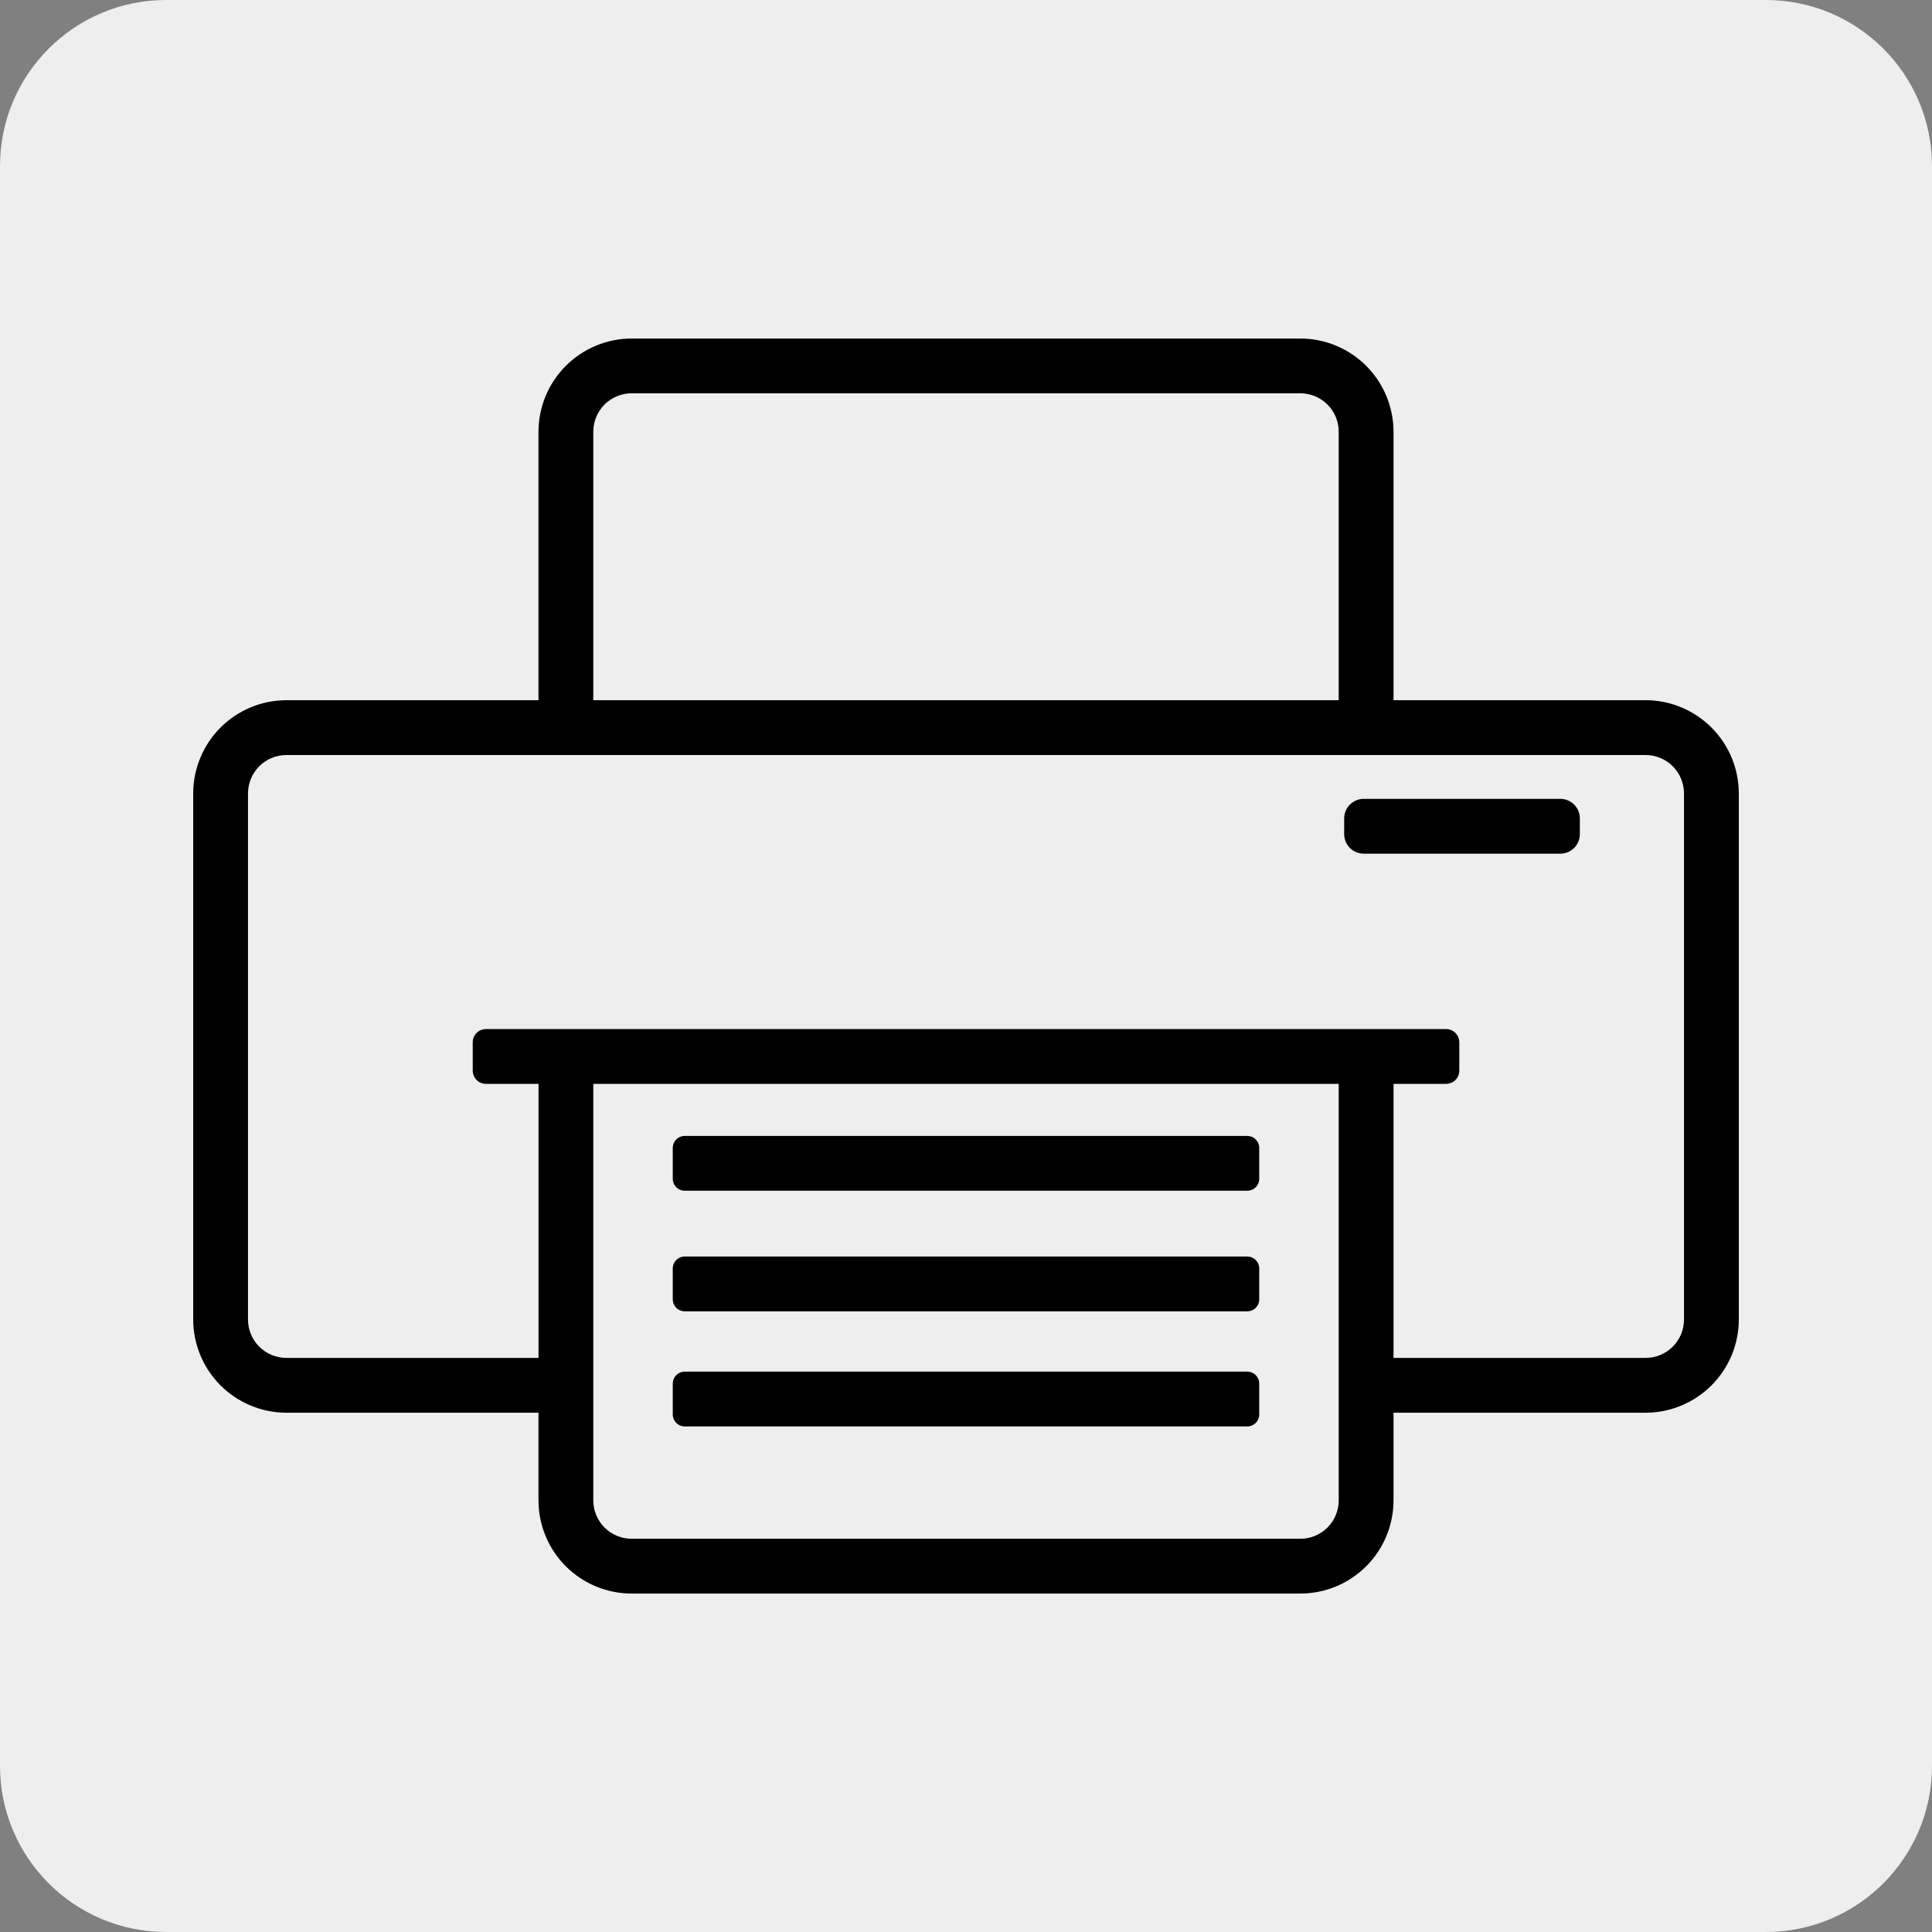 <svg xmlns="http://www.w3.org/2000/svg" xmlns:xlink="http://www.w3.org/1999/xlink" width="1000" zoomAndPan="magnify" viewBox="0 0 750 750" height="1000" preserveAspectRatio="xMidYMid meet" version="1.0"><rect x="0" y="0" width="750" height="750" fill="#808080" stroke="none"/><defs><clipPath id="b6d5a51767"><path d="M 64.5 0 L 685.5 0 C 721.121 0 750 28.879 750 64.5 L 750 685.5 C 750 721.121 721.121 750 685.5 750 L 64.5 750 C 28.879 750 0 721.121 0 685.5 L 0 64.5 C 0 28.879 28.879 0 64.5 0 Z M 64.5 0 " clip-rule="nonzero"/></clipPath><clipPath id="a119fd6747"><path d="M 75 131.25 L 675 131.25 L 675 618.75 L 75 618.75 Z M 75 131.25 " clip-rule="nonzero"/></clipPath></defs><g clip-path="url(#b6d5a51767)"><rect x="-75" width="900" fill="#eeeeee" y="-75" height="900" fill-opacity="1"/></g><g clip-path="url(#a119fd6747)"><path fill="#000000" d="M 638.832 271.812 L 540.961 271.812 L 540.961 167.566 C 540.957 166.383 540.898 165.203 540.781 164.023 C 540.664 162.848 540.488 161.68 540.254 160.516 C 540.023 159.355 539.734 158.211 539.391 157.078 C 539.043 155.945 538.645 154.832 538.191 153.738 C 537.738 152.645 537.23 151.578 536.672 150.531 C 536.113 149.488 535.504 148.477 534.848 147.492 C 534.188 146.508 533.484 145.559 532.73 144.645 C 531.98 143.727 531.188 142.852 530.348 142.016 C 529.512 141.18 528.637 140.383 527.719 139.633 C 526.805 138.883 525.855 138.176 524.871 137.52 C 523.887 136.863 522.871 136.254 521.828 135.695 C 520.785 135.137 519.715 134.629 518.621 134.176 C 517.527 133.723 516.418 133.324 515.285 132.98 C 514.152 132.637 513.004 132.348 511.844 132.113 C 510.684 131.883 509.512 131.707 508.336 131.59 C 507.156 131.473 505.977 131.414 504.793 131.41 L 245.207 131.41 C 244.023 131.414 242.844 131.473 241.664 131.59 C 240.488 131.707 239.316 131.883 238.156 132.113 C 236.996 132.348 235.848 132.637 234.715 132.98 C 233.582 133.324 232.473 133.723 231.379 134.176 C 230.285 134.629 229.215 135.137 228.172 135.695 C 227.129 136.254 226.113 136.863 225.129 137.52 C 224.145 138.176 223.195 138.883 222.281 139.633 C 221.363 140.383 220.488 141.18 219.652 142.016 C 218.812 142.852 218.02 143.727 217.27 144.645 C 216.516 145.559 215.812 146.508 215.156 147.492 C 214.496 148.477 213.887 149.488 213.328 150.531 C 212.77 151.578 212.262 152.645 211.809 153.738 C 211.355 154.832 210.957 155.945 210.609 157.078 C 210.266 158.211 209.977 159.355 209.746 160.516 C 209.512 161.68 209.336 162.848 209.219 164.023 C 209.102 165.203 209.043 166.383 209.039 167.566 L 209.039 271.812 L 111.168 271.812 C 109.984 271.812 108.801 271.875 107.625 271.992 C 106.445 272.109 105.277 272.285 104.113 272.516 C 102.953 272.75 101.805 273.039 100.672 273.383 C 99.539 273.727 98.426 274.129 97.332 274.582 C 96.238 275.035 95.172 275.543 94.129 276.102 C 93.082 276.66 92.07 277.27 91.086 277.93 C 90.102 278.586 89.152 279.293 88.234 280.043 C 87.32 280.797 86.445 281.59 85.605 282.426 C 84.77 283.266 83.977 284.141 83.223 285.055 C 82.473 285.973 81.77 286.922 81.109 287.906 C 80.453 288.891 79.844 289.906 79.285 290.949 C 78.727 291.992 78.219 293.062 77.766 294.156 C 77.312 295.25 76.914 296.363 76.566 297.496 C 76.223 298.629 75.934 299.777 75.703 300.938 C 75.469 302.102 75.297 303.27 75.18 304.449 C 75.062 305.625 75 306.809 75 307.992 L 75 512.242 C 75 513.43 75.062 514.609 75.18 515.789 C 75.297 516.965 75.473 518.137 75.703 519.297 C 75.934 520.457 76.223 521.605 76.566 522.738 C 76.914 523.871 77.312 524.984 77.766 526.078 C 78.219 527.172 78.727 528.238 79.285 529.285 C 79.844 530.328 80.453 531.344 81.109 532.328 C 81.77 533.312 82.473 534.262 83.223 535.176 C 83.977 536.09 84.77 536.969 85.605 537.805 C 86.445 538.641 87.32 539.438 88.234 540.188 C 89.152 540.938 90.102 541.645 91.086 542.301 C 92.07 542.961 93.082 543.57 94.129 544.129 C 95.172 544.688 96.242 545.191 97.336 545.645 C 98.43 546.102 99.543 546.5 100.676 546.844 C 101.809 547.188 102.953 547.477 104.117 547.711 C 105.277 547.941 106.445 548.117 107.625 548.234 C 108.801 548.352 109.984 548.41 111.168 548.41 L 209.039 548.41 L 209.039 582.457 C 209.039 583.641 209.098 584.82 209.215 586 C 209.332 587.18 209.504 588.348 209.738 589.512 C 209.969 590.672 210.258 591.82 210.602 592.953 C 210.945 594.086 211.344 595.199 211.797 596.293 C 212.25 597.387 212.758 598.457 213.316 599.5 C 213.875 600.547 214.48 601.559 215.141 602.543 C 215.797 603.527 216.504 604.48 217.254 605.395 C 218.004 606.309 218.801 607.188 219.637 608.023 C 220.477 608.859 221.352 609.656 222.266 610.406 C 223.184 611.156 224.133 611.859 225.117 612.52 C 226.102 613.176 227.117 613.785 228.16 614.344 C 229.207 614.902 230.277 615.406 231.371 615.859 C 232.465 616.312 233.578 616.711 234.711 617.055 C 235.844 617.398 236.992 617.688 238.152 617.918 C 239.316 618.148 240.484 618.32 241.664 618.438 C 242.844 618.555 244.023 618.613 245.207 618.613 L 504.793 618.613 C 505.977 618.613 507.16 618.555 508.336 618.438 C 509.516 618.32 510.688 618.148 511.848 617.918 C 513.012 617.688 514.156 617.398 515.293 617.055 C 516.426 616.711 517.539 616.312 518.633 615.859 C 519.727 615.406 520.797 614.898 521.84 614.34 C 522.887 613.781 523.902 613.176 524.887 612.516 C 525.871 611.859 526.82 611.152 527.738 610.402 C 528.652 609.652 529.527 608.855 530.367 608.02 C 531.203 607.18 532 606.305 532.75 605.391 C 533.5 604.473 534.207 603.523 534.863 602.539 C 535.523 601.555 536.133 600.539 536.688 599.492 C 537.246 598.449 537.754 597.379 538.207 596.285 C 538.66 595.191 539.059 594.078 539.402 592.941 C 539.746 591.809 540.035 590.66 540.266 589.5 C 540.496 588.34 540.668 587.168 540.785 585.988 C 540.902 584.809 540.961 583.629 540.961 582.445 L 540.961 548.41 L 638.832 548.41 C 640.016 548.41 641.199 548.352 642.375 548.234 C 643.555 548.117 644.723 547.941 645.887 547.711 C 647.047 547.477 648.191 547.188 649.324 546.844 C 650.457 546.5 651.57 546.102 652.664 545.645 C 653.758 545.191 654.828 544.688 655.871 544.129 C 656.918 543.57 657.93 542.961 658.914 542.301 C 659.898 541.645 660.848 540.938 661.766 540.188 C 662.68 539.438 663.555 538.641 664.395 537.805 C 665.23 536.969 666.023 536.09 666.777 535.176 C 667.527 534.262 668.23 533.312 668.891 532.328 C 669.547 531.344 670.156 530.328 670.715 529.285 C 671.273 528.238 671.781 527.172 672.234 526.078 C 672.688 524.984 673.086 523.871 673.434 522.738 C 673.777 521.605 674.066 520.457 674.297 519.297 C 674.527 518.137 674.703 516.965 674.82 515.789 C 674.938 514.609 675 513.43 675 512.242 L 675 307.992 C 675 306.809 674.938 305.625 674.82 304.449 C 674.703 303.27 674.531 302.102 674.297 300.938 C 674.066 299.777 673.777 298.629 673.434 297.496 C 673.086 296.363 672.688 295.25 672.234 294.156 C 671.781 293.062 671.273 291.992 670.715 290.949 C 670.156 289.906 669.547 288.891 668.891 287.906 C 668.23 286.922 667.527 285.973 666.777 285.055 C 666.023 284.141 665.23 283.266 664.395 282.426 C 663.555 281.59 662.68 280.797 661.766 280.043 C 660.848 279.293 659.898 278.586 658.914 277.93 C 657.93 277.27 656.918 276.66 655.871 276.102 C 654.828 275.543 653.762 275.035 652.668 274.582 C 651.574 274.129 650.461 273.727 649.328 273.383 C 648.195 273.039 647.047 272.75 645.887 272.516 C 644.723 272.285 643.555 272.109 642.375 271.992 C 641.199 271.875 640.016 271.812 638.832 271.812 Z M 230.316 167.566 C 230.316 166.59 230.414 165.621 230.605 164.664 C 230.797 163.703 231.078 162.773 231.453 161.871 C 231.828 160.969 232.285 160.109 232.828 159.297 C 233.371 158.484 233.988 157.734 234.68 157.043 C 235.371 156.352 236.125 155.734 236.938 155.188 C 237.75 154.645 238.609 154.188 239.512 153.812 C 240.414 153.438 241.344 153.156 242.305 152.965 C 243.262 152.773 244.23 152.676 245.207 152.676 L 504.793 152.676 C 505.77 152.676 506.738 152.773 507.695 152.965 C 508.656 153.156 509.586 153.438 510.488 153.812 C 511.391 154.188 512.25 154.645 513.062 155.188 C 513.875 155.734 514.629 156.352 515.32 157.043 C 516.012 157.734 516.629 158.484 517.172 159.297 C 517.715 160.109 518.172 160.969 518.547 161.871 C 518.922 162.773 519.203 163.703 519.395 164.664 C 519.586 165.621 519.684 166.59 519.684 167.566 L 519.684 271.812 L 230.316 271.812 Z M 519.684 582.457 C 519.684 583.434 519.59 584.402 519.398 585.359 C 519.207 586.32 518.926 587.25 518.551 588.156 C 518.176 589.059 517.719 589.918 517.176 590.73 C 516.633 591.543 516.012 592.293 515.32 592.984 C 514.629 593.676 513.879 594.297 513.066 594.84 C 512.254 595.383 511.395 595.84 510.492 596.215 C 509.586 596.59 508.656 596.871 507.699 597.062 C 506.738 597.254 505.77 597.348 504.793 597.348 L 245.207 597.348 C 244.23 597.348 243.262 597.254 242.301 597.062 C 241.344 596.871 240.414 596.59 239.508 596.215 C 238.605 595.84 237.746 595.383 236.934 594.84 C 236.121 594.297 235.371 593.676 234.68 592.984 C 233.988 592.293 233.367 591.543 232.824 590.73 C 232.281 589.918 231.824 589.059 231.449 588.156 C 231.074 587.25 230.793 586.32 230.602 585.359 C 230.41 584.402 230.316 583.434 230.316 582.457 L 230.316 420.758 L 519.684 420.758 Z M 653.723 512.242 C 653.723 513.223 653.629 514.191 653.438 515.148 C 653.246 516.105 652.961 517.039 652.586 517.941 C 652.211 518.844 651.754 519.703 651.211 520.516 C 650.668 521.328 650.051 522.078 649.359 522.77 C 648.668 523.461 647.914 524.078 647.102 524.621 C 646.289 525.164 645.434 525.625 644.527 526 C 643.625 526.375 642.695 526.656 641.738 526.848 C 640.777 527.039 639.809 527.137 638.832 527.137 L 540.961 527.137 L 540.961 420.758 L 561.359 420.758 C 561.695 420.758 562.031 420.723 562.363 420.656 C 562.691 420.59 563.016 420.492 563.324 420.363 C 563.637 420.234 563.934 420.078 564.215 419.891 C 564.492 419.703 564.754 419.488 564.992 419.25 C 565.23 419.012 565.441 418.754 565.629 418.473 C 565.816 418.191 565.977 417.898 566.105 417.586 C 566.234 417.273 566.332 416.953 566.398 416.621 C 566.465 416.293 566.496 415.957 566.496 415.621 L 566.496 404.617 C 566.496 404.277 566.465 403.945 566.398 403.613 C 566.332 403.285 566.234 402.961 566.105 402.652 C 565.977 402.34 565.816 402.043 565.629 401.762 C 565.441 401.48 565.23 401.223 564.992 400.984 C 564.754 400.746 564.492 400.531 564.215 400.344 C 563.934 400.156 563.637 400 563.324 399.871 C 563.016 399.742 562.691 399.645 562.363 399.578 C 562.031 399.512 561.695 399.48 561.359 399.48 L 188.652 399.48 C 188.316 399.48 187.98 399.512 187.648 399.578 C 187.32 399.645 187 399.742 186.688 399.871 C 186.375 400 186.078 400.156 185.797 400.344 C 185.52 400.531 185.258 400.746 185.02 400.984 C 184.781 401.223 184.57 401.48 184.383 401.762 C 184.195 402.043 184.035 402.34 183.906 402.652 C 183.777 402.961 183.68 403.285 183.613 403.613 C 183.551 403.945 183.516 404.277 183.516 404.617 L 183.516 415.621 C 183.516 415.957 183.551 416.293 183.613 416.621 C 183.68 416.953 183.777 417.273 183.906 417.586 C 184.035 417.898 184.195 418.191 184.383 418.473 C 184.57 418.754 184.781 419.012 185.02 419.25 C 185.258 419.488 185.52 419.703 185.797 419.891 C 186.078 420.078 186.375 420.234 186.688 420.363 C 187 420.492 187.32 420.59 187.648 420.656 C 187.98 420.723 188.316 420.758 188.652 420.758 L 209.051 420.758 L 209.051 527.137 L 111.168 527.137 C 110.191 527.137 109.223 527.039 108.262 526.848 C 107.305 526.656 106.375 526.375 105.473 526 C 104.566 525.625 103.711 525.164 102.898 524.621 C 102.086 524.078 101.332 523.461 100.641 522.77 C 99.949 522.078 99.332 521.328 98.789 520.516 C 98.246 519.703 97.789 518.844 97.414 517.941 C 97.039 517.039 96.754 516.105 96.562 515.148 C 96.371 514.191 96.277 513.223 96.277 512.242 L 96.277 307.992 C 96.277 307.016 96.371 306.047 96.562 305.086 C 96.754 304.129 97.039 303.199 97.414 302.297 C 97.789 301.391 98.246 300.535 98.789 299.723 C 99.332 298.91 99.949 298.156 100.641 297.465 C 101.332 296.773 102.086 296.156 102.898 295.613 C 103.711 295.07 104.566 294.609 105.473 294.238 C 106.375 293.863 107.305 293.578 108.262 293.387 C 109.223 293.195 110.191 293.102 111.168 293.102 L 638.832 293.102 C 639.809 293.102 640.777 293.195 641.738 293.387 C 642.695 293.578 643.625 293.863 644.527 294.238 C 645.434 294.609 646.289 295.07 647.102 295.613 C 647.914 296.156 648.668 296.773 649.359 297.465 C 650.051 298.156 650.668 298.91 651.211 299.723 C 651.754 300.535 652.211 301.391 652.586 302.297 C 652.961 303.199 653.246 304.129 653.438 305.086 C 653.629 306.047 653.723 307.016 653.723 307.992 Z M 653.723 512.242 " fill-opacity="1" fill-rule="nonzero"/></g><path fill="#000000" d="M 529.391 310.117 L 605.711 310.117 C 606.211 310.117 606.703 310.164 607.191 310.262 C 607.68 310.359 608.152 310.504 608.613 310.691 C 609.074 310.883 609.512 311.117 609.926 311.395 C 610.34 311.672 610.723 311.984 611.074 312.336 C 611.426 312.688 611.742 313.074 612.02 313.488 C 612.293 313.902 612.527 314.336 612.719 314.797 C 612.91 315.258 613.055 315.73 613.148 316.219 C 613.246 316.707 613.297 317.203 613.297 317.699 L 613.297 323.809 C 613.297 324.305 613.246 324.801 613.148 325.289 C 613.055 325.777 612.91 326.25 612.719 326.711 C 612.527 327.172 612.293 327.605 612.02 328.02 C 611.742 328.434 611.426 328.82 611.074 329.172 C 610.723 329.523 610.34 329.836 609.926 330.113 C 609.512 330.391 609.074 330.625 608.613 330.816 C 608.152 331.004 607.68 331.148 607.191 331.246 C 606.703 331.344 606.211 331.391 605.711 331.391 L 529.391 331.391 C 528.895 331.391 528.402 331.344 527.914 331.246 C 527.426 331.148 526.949 331.004 526.488 330.816 C 526.031 330.625 525.594 330.391 525.18 330.113 C 524.766 329.836 524.383 329.523 524.027 329.172 C 523.676 328.82 523.363 328.434 523.086 328.02 C 522.809 327.605 522.574 327.172 522.387 326.711 C 522.195 326.25 522.051 325.777 521.953 325.289 C 521.855 324.801 521.809 324.305 521.809 323.809 L 521.809 317.699 C 521.809 317.203 521.855 316.707 521.953 316.219 C 522.051 315.73 522.195 315.258 522.387 314.797 C 522.574 314.336 522.809 313.902 523.086 313.488 C 523.363 313.074 523.676 312.688 524.027 312.336 C 524.383 311.984 524.766 311.672 525.18 311.395 C 525.594 311.117 526.031 310.883 526.488 310.691 C 526.949 310.504 527.426 310.359 527.914 310.262 C 528.402 310.164 528.895 310.117 529.391 310.117 Z M 529.391 310.117 " fill-opacity="1" fill-rule="nonzero"/><path fill="#000000" d="M 265.824 440.965 L 484.176 440.965 C 484.48 440.965 484.785 440.992 485.086 441.055 C 485.383 441.113 485.676 441.203 485.957 441.32 C 486.238 441.434 486.508 441.578 486.762 441.75 C 487.016 441.918 487.254 442.113 487.469 442.328 C 487.684 442.543 487.879 442.777 488.047 443.035 C 488.219 443.289 488.359 443.555 488.477 443.84 C 488.594 444.121 488.684 444.41 488.742 444.711 C 488.801 445.012 488.832 445.312 488.832 445.621 L 488.832 457.586 C 488.832 457.891 488.801 458.191 488.742 458.492 C 488.684 458.793 488.594 459.082 488.477 459.367 C 488.359 459.648 488.219 459.918 488.047 460.172 C 487.879 460.426 487.684 460.66 487.469 460.875 C 487.254 461.094 487.016 461.285 486.762 461.457 C 486.508 461.625 486.238 461.77 485.957 461.887 C 485.676 462.004 485.383 462.09 485.086 462.152 C 484.785 462.211 484.48 462.238 484.176 462.238 L 265.824 462.238 C 265.52 462.238 265.215 462.211 264.914 462.152 C 264.617 462.09 264.324 462.004 264.043 461.887 C 263.758 461.77 263.492 461.625 263.238 461.457 C 262.984 461.285 262.746 461.094 262.531 460.875 C 262.316 460.66 262.121 460.426 261.953 460.172 C 261.781 459.918 261.641 459.648 261.523 459.367 C 261.406 459.082 261.316 458.793 261.258 458.492 C 261.199 458.191 261.168 457.891 261.168 457.586 L 261.168 445.621 C 261.168 445.312 261.199 445.012 261.258 444.711 C 261.316 444.41 261.406 444.121 261.523 443.84 C 261.641 443.555 261.781 443.289 261.953 443.035 C 262.121 442.777 262.316 442.543 262.531 442.328 C 262.746 442.113 262.984 441.918 263.238 441.75 C 263.492 441.578 263.758 441.434 264.043 441.32 C 264.324 441.203 264.617 441.113 264.914 441.055 C 265.215 440.992 265.52 440.965 265.824 440.965 Z M 265.824 440.965 " fill-opacity="1" fill-rule="nonzero"/><path fill="#000000" d="M 265.824 487.777 L 484.176 487.777 C 484.48 487.777 484.785 487.805 485.086 487.867 C 485.383 487.926 485.676 488.012 485.957 488.129 C 486.238 488.246 486.508 488.391 486.762 488.562 C 487.016 488.73 487.254 488.922 487.469 489.141 C 487.684 489.355 487.879 489.59 488.047 489.844 C 488.219 490.098 488.359 490.367 488.477 490.648 C 488.594 490.934 488.684 491.223 488.742 491.523 C 488.801 491.824 488.832 492.125 488.832 492.434 L 488.832 504.395 C 488.832 504.703 488.801 505.004 488.742 505.305 C 488.684 505.605 488.594 505.895 488.477 506.18 C 488.359 506.461 488.219 506.73 488.047 506.984 C 487.879 507.238 487.684 507.473 487.469 507.688 C 487.254 507.906 487.016 508.098 486.762 508.266 C 486.508 508.438 486.238 508.582 485.957 508.699 C 485.676 508.816 485.383 508.902 485.086 508.961 C 484.785 509.023 484.48 509.051 484.176 509.051 L 265.824 509.051 C 265.52 509.051 265.215 509.023 264.914 508.961 C 264.617 508.902 264.324 508.816 264.043 508.699 C 263.758 508.582 263.492 508.438 263.238 508.266 C 262.984 508.098 262.746 507.906 262.531 507.688 C 262.316 507.473 262.121 507.238 261.953 506.984 C 261.781 506.73 261.641 506.461 261.523 506.18 C 261.406 505.895 261.316 505.605 261.258 505.305 C 261.199 505.004 261.168 504.703 261.168 504.395 L 261.168 492.434 C 261.168 492.125 261.199 491.824 261.258 491.523 C 261.316 491.223 261.406 490.934 261.523 490.648 C 261.641 490.367 261.781 490.098 261.953 489.844 C 262.121 489.59 262.316 489.355 262.531 489.141 C 262.746 488.922 262.984 488.73 263.238 488.562 C 263.492 488.391 263.758 488.246 264.043 488.129 C 264.324 488.012 264.617 487.926 264.914 487.867 C 265.215 487.805 265.52 487.777 265.824 487.777 Z M 265.824 487.777 " fill-opacity="1" fill-rule="nonzero"/><path fill="#000000" d="M 265.824 532.465 L 484.176 532.465 C 484.48 532.465 484.785 532.492 485.086 532.555 C 485.383 532.613 485.676 532.703 485.957 532.82 C 486.238 532.934 486.508 533.078 486.762 533.25 C 487.016 533.418 487.254 533.613 487.469 533.828 C 487.684 534.043 487.879 534.277 488.047 534.531 C 488.219 534.789 488.359 535.055 488.477 535.34 C 488.594 535.621 488.684 535.91 488.742 536.211 C 488.801 536.512 488.832 536.812 488.832 537.121 L 488.832 549.086 C 488.832 549.391 488.801 549.691 488.742 549.992 C 488.684 550.293 488.594 550.582 488.477 550.867 C 488.359 551.148 488.219 551.418 488.047 551.672 C 487.879 551.926 487.684 552.16 487.469 552.375 C 487.254 552.594 487.016 552.785 486.762 552.957 C 486.508 553.125 486.238 553.27 485.957 553.387 C 485.676 553.504 485.383 553.59 485.086 553.652 C 484.785 553.711 484.48 553.738 484.176 553.738 L 265.824 553.738 C 265.52 553.738 265.215 553.711 264.914 553.652 C 264.617 553.59 264.324 553.504 264.043 553.387 C 263.758 553.27 263.492 553.125 263.238 552.957 C 262.984 552.785 262.746 552.594 262.531 552.375 C 262.316 552.16 262.121 551.926 261.953 551.672 C 261.781 551.418 261.641 551.148 261.523 550.867 C 261.406 550.582 261.316 550.293 261.258 549.992 C 261.199 549.691 261.168 549.391 261.168 549.086 L 261.168 537.121 C 261.168 536.812 261.199 536.512 261.258 536.211 C 261.316 535.91 261.406 535.621 261.523 535.34 C 261.641 535.055 261.781 534.789 261.953 534.531 C 262.121 534.277 262.316 534.043 262.531 533.828 C 262.746 533.613 262.984 533.418 263.238 533.25 C 263.492 533.078 263.758 532.934 264.043 532.816 C 264.324 532.703 264.617 532.613 264.914 532.555 C 265.215 532.492 265.52 532.465 265.824 532.465 Z M 265.824 532.465 " fill-opacity="1" fill-rule="nonzero"/></svg>